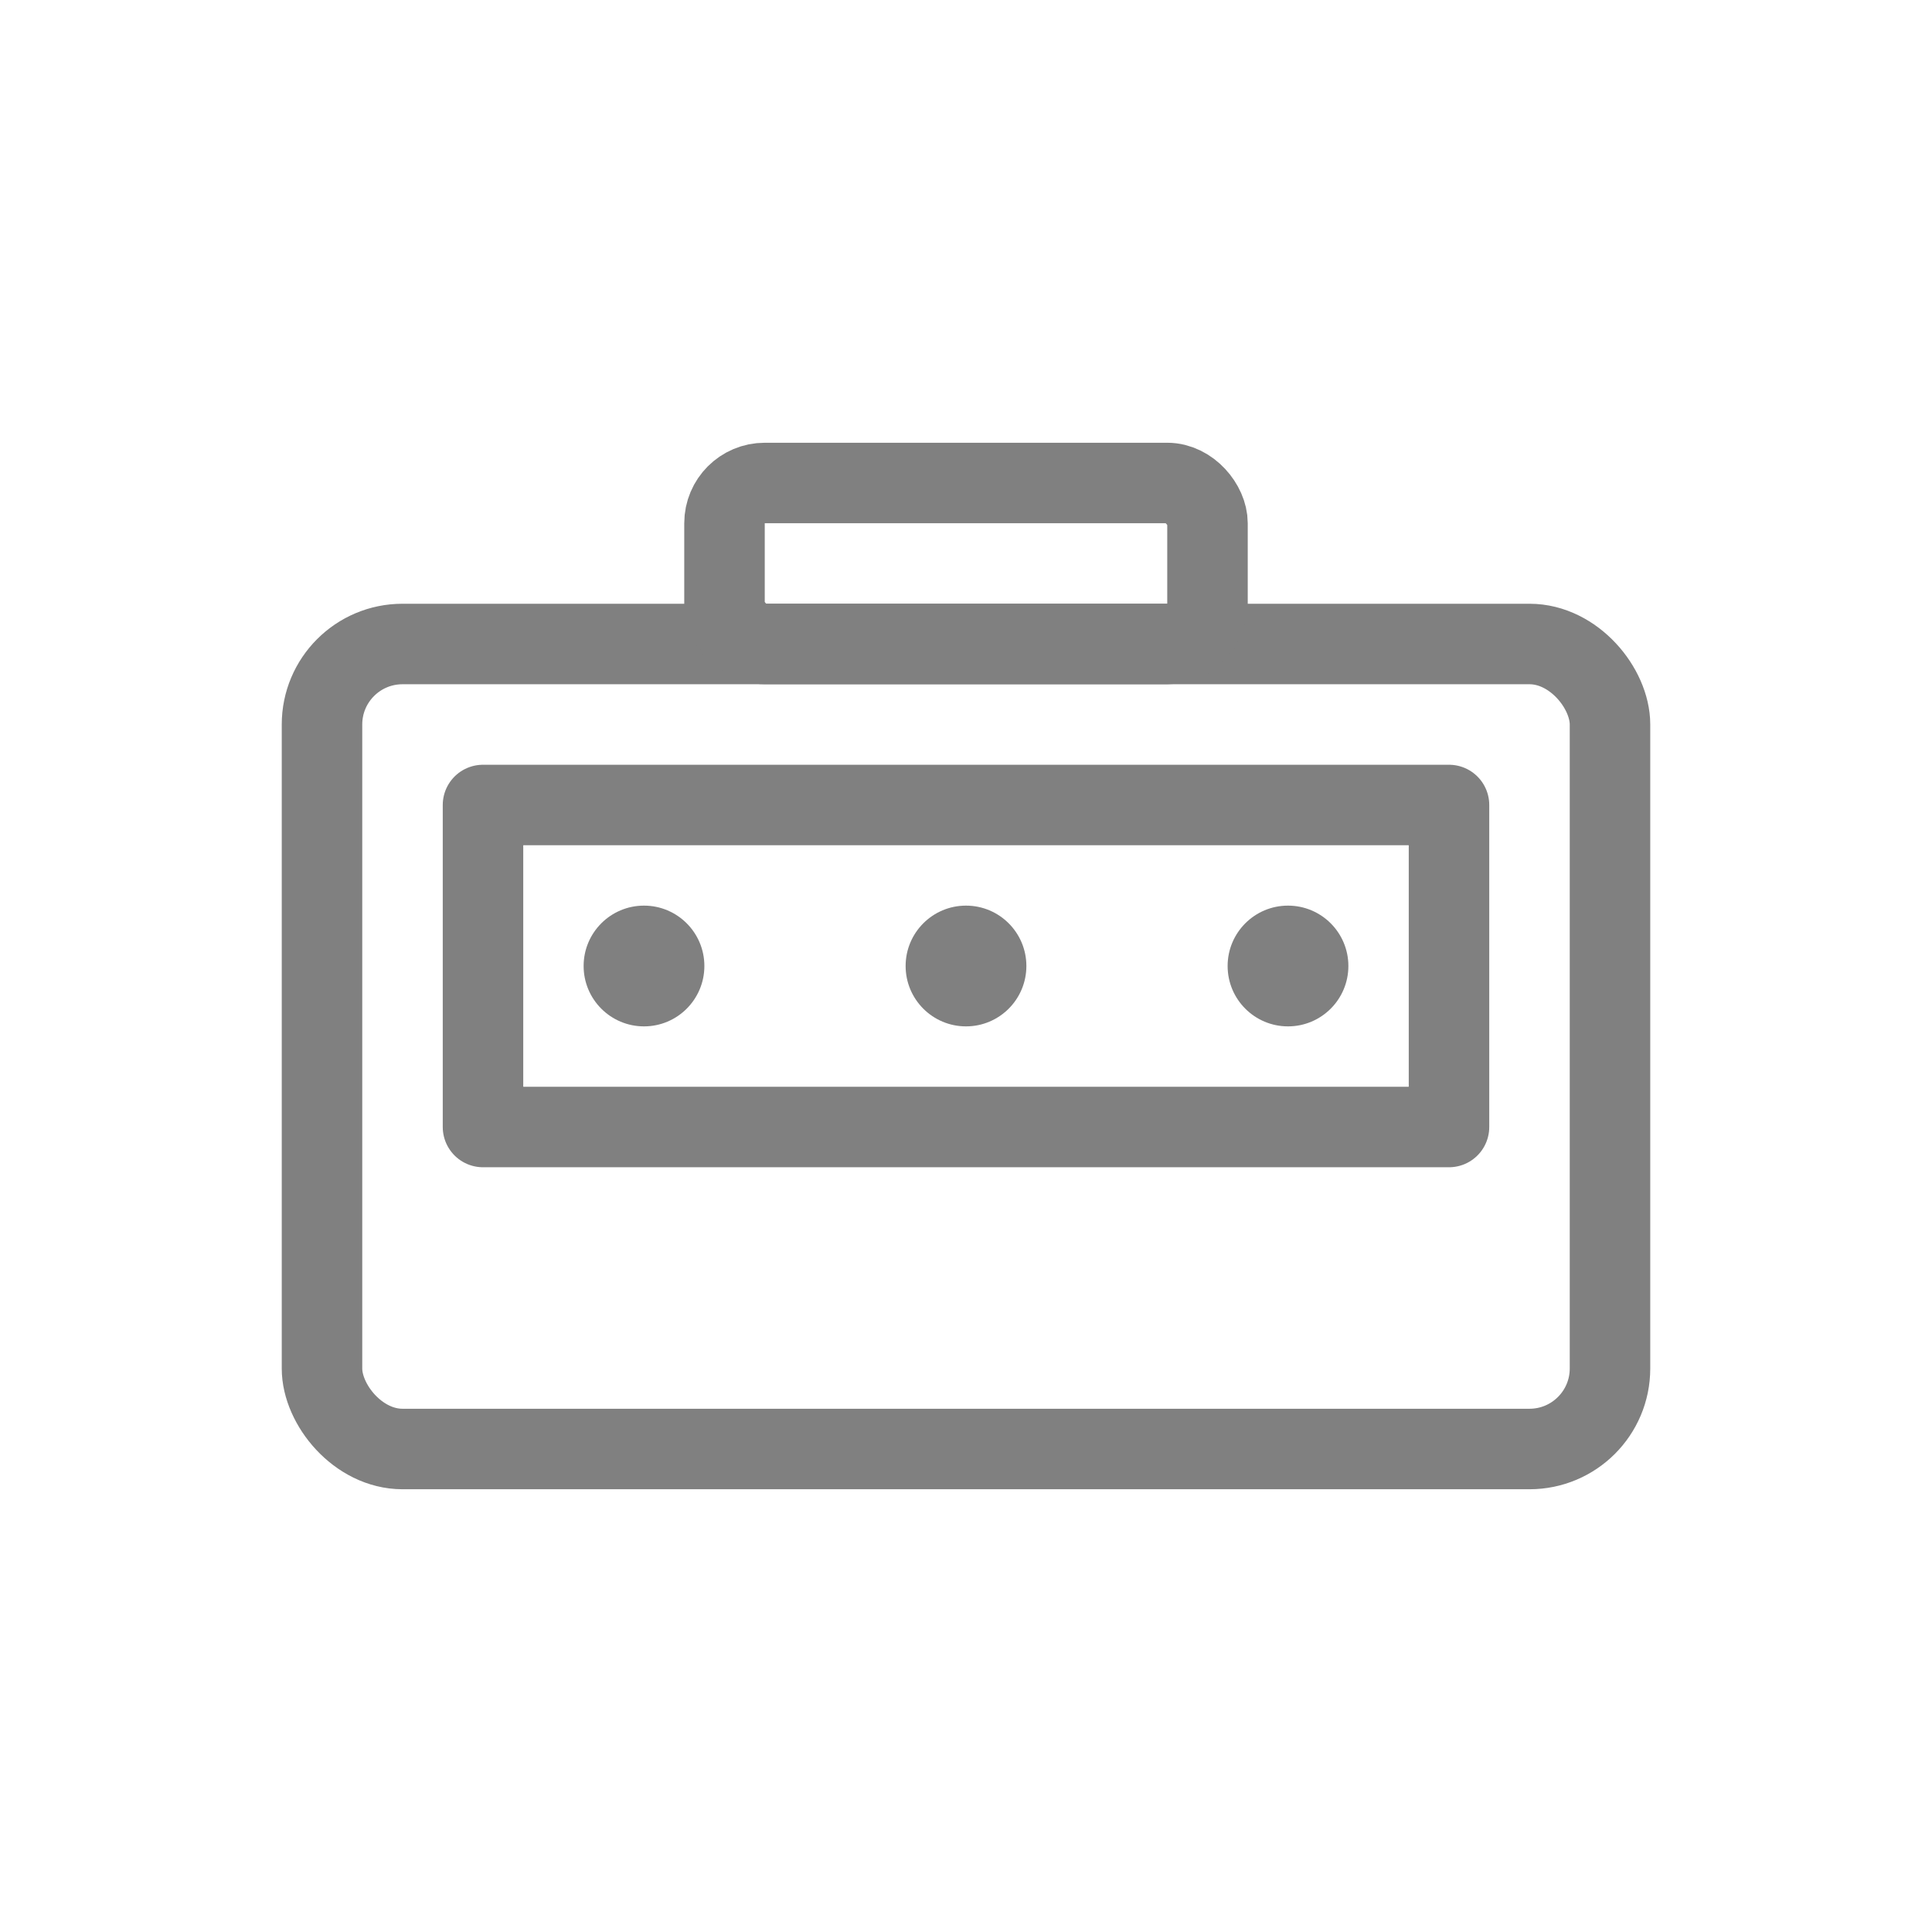 <svg viewBox="0 0 48 48" xmlns="http://www.w3.org/2000/svg">
  <rect x="8" y="16" width="32" height="20" rx="2" stroke="gray" stroke-width="2" fill="none" stroke-linecap="round" stroke-linejoin="round"/>
  <rect x="12" y="20" width="24" height="8" stroke="gray" stroke-width="2" fill="none" stroke-linecap="round" stroke-linejoin="round"/>
  <circle cx="16" cy="24" r="1.5" fill="gray"/>
  <circle cx="24" cy="24" r="1.5" fill="gray"/>
  <circle cx="32" cy="24" r="1.5" fill="gray"/>
  <rect x="18" y="12" width="12" height="4" rx="1" stroke="gray" stroke-width="2" fill="none" stroke-linecap="round" stroke-linejoin="round"/>
</svg>